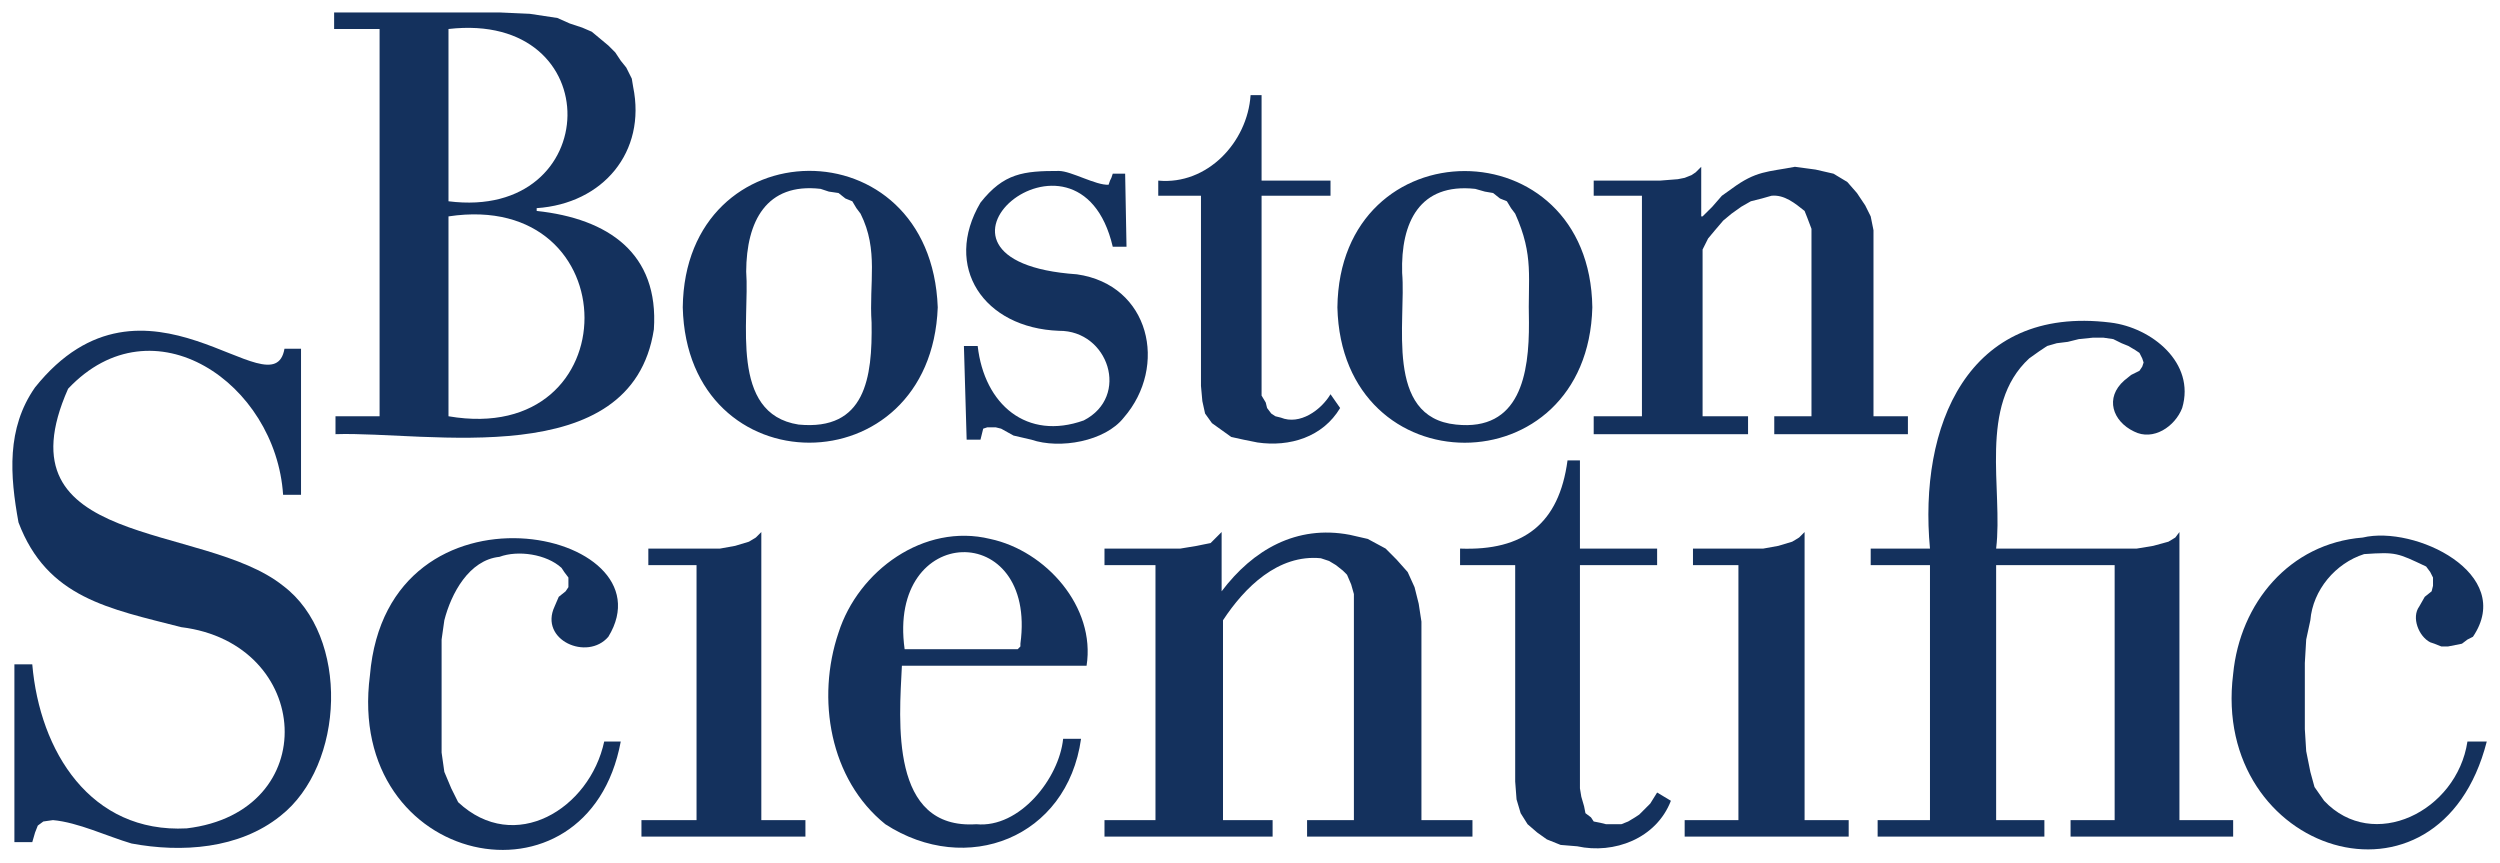 <?xml version="1.0" encoding="UTF-8"?>
<svg xmlns="http://www.w3.org/2000/svg" xmlns:xlink="http://www.w3.org/1999/xlink" width="200pt" height="69pt" viewBox="0 0 200 69" version="1.1">
<g id="surface1">
<path style=" stroke:none;fill-rule:nonzero;fill:rgb(7.843%,19.216%,36.471%);fill-opacity:1;" d="M 139.074 65.609 L 134.773 65.609 L 134.773 66.93 L 147.895 66.93 L 147.895 65.609 L 144.367 65.609 L 144.367 42.562 L 143.926 43.004 L 143.375 43.336 L 142.27 43.668 L 141.059 43.887 L 135.438 43.887 L 135.438 45.211 L 139.074 45.211 L 139.074 65.609 "/>
<path style=" stroke:none;fill-rule:nonzero;fill:rgb(7.843%,19.216%,36.471%);fill-opacity:1;" d="M 55.723 65.609 L 51.316 65.609 L 51.316 66.93 L 64.434 66.93 L 64.434 65.609 L 60.906 65.609 L 60.906 42.562 L 60.465 43.004 L 59.914 43.336 L 58.812 43.668 L 57.598 43.887 L 51.867 43.887 L 51.867 45.211 L 55.723 45.211 L 55.723 65.609 "/>
<path style=" stroke:none;fill-rule:nonzero;fill:rgb(7.843%,19.216%,36.471%);fill-opacity:1;" d="M 154.398 65.609 L 150.211 65.609 L 150.211 66.93 L 163.551 66.93 L 163.551 65.609 L 159.691 65.609 L 159.691 45.211 L 169.172 45.211 L 169.172 65.609 L 165.645 65.609 L 165.645 66.93 L 178.652 66.93 L 178.652 65.609 L 174.355 65.609 L 174.355 42.562 L 174.023 43.004 L 173.473 43.336 L 172.258 43.668 L 170.938 43.887 L 159.691 43.887 C 160.262 39.145 158.23 32.461 162.336 28.672 L 163.109 28.121 L 163.77 27.68 L 164.543 27.457 L 165.422 27.348 L 166.305 27.129 L 167.41 27.016 L 168.289 27.016 L 169.062 27.129 L 169.723 27.457 L 170.273 27.68 L 170.824 28.008 L 171.156 28.23 L 171.379 28.672 L 171.488 29 L 171.379 29.332 L 171.156 29.664 L 170.496 29.992 L 169.945 30.434 C 168.359 31.828 169.012 33.699 170.715 34.516 C 172.258 35.309 174.004 34.121 174.574 32.641 C 175.652 29.027 172.129 26.203 168.84 25.805 C 157.34 24.379 153.488 34.164 154.398 43.887 L 149.656 43.887 L 149.656 45.211 L 154.398 45.211 L 154.398 65.609 "/>
<path style=" stroke:none;fill-rule:nonzero;fill:rgb(7.843%,19.216%,36.471%);fill-opacity:1;" d="M 14.492 50.172 C 25.027 51.461 25.879 64.965 14.934 66.27 C 7.238 66.672 3.176 60.102 2.582 53.148 L 1.152 53.148 L 1.152 67.371 L 2.582 67.371 L 2.805 66.602 L 3.023 66.047 L 3.465 65.719 L 4.238 65.609 C 6.238 65.785 8.574 66.906 10.523 67.48 C 14.52 68.227 19.133 67.922 22.43 65.277 C 27.598 61.23 28 50.891 22.648 46.863 C 16.238 41.73 -0.262 43.961 5.449 31.098 C 12.25 23.887 22.07 30.672 22.648 39.586 L 24.082 39.586 L 24.082 27.898 L 22.758 27.898 C 21.859 33.098 11.605 20.016 2.805 30.988 C 0.508 34.27 0.797 38.043 1.48 41.793 C 3.77 47.84 8.727 48.688 14.492 50.172 "/>
<path style=" stroke:none;fill-rule:nonzero;fill:rgb(7.843%,19.216%,36.471%);fill-opacity:1;" d="M 121.215 62.52 L 121.324 63.953 L 121.652 65.055 L 122.207 65.938 L 122.977 66.602 L 123.75 67.152 L 124.852 67.594 L 126.176 67.703 C 129.117 68.348 132.5 67.094 133.672 64.062 L 132.57 63.402 L 132.02 64.285 L 131.137 65.168 L 130.805 65.387 L 130.254 65.719 L 129.703 65.938 L 128.488 65.938 L 128.047 65.828 L 127.496 65.719 L 127.277 65.387 L 126.836 65.055 L 126.727 64.504 L 126.504 63.734 L 126.395 63.07 L 126.395 45.211 L 132.57 45.211 L 132.57 43.887 L 126.395 43.887 L 126.395 36.832 L 125.402 36.832 C 124.723 41.906 121.887 44.078 116.805 43.887 L 116.805 45.211 L 121.215 45.211 L 121.215 62.52 "/>
<path style=" stroke:none;fill-rule:nonzero;fill:rgb(7.843%,19.216%,36.471%);fill-opacity:1;" d="M 104.566 65.609 L 108.312 65.609 L 108.312 47.523 L 108.094 46.754 L 107.762 45.98 L 107.434 45.652 L 106.879 45.211 L 106.328 44.879 L 105.668 44.66 C 102.25 44.328 99.562 46.992 97.84 49.621 L 97.84 65.609 L 101.809 65.609 L 101.809 66.93 L 88.359 66.93 L 88.359 65.609 L 92.438 65.609 L 92.438 45.211 L 88.359 45.211 L 88.359 43.887 L 94.422 43.887 L 95.746 43.668 L 96.297 43.555 L 96.848 43.445 L 97.73 42.562 L 97.73 47.305 C 100.238 43.98 103.719 41.973 107.984 42.785 L 109.418 43.113 L 110.852 43.887 L 111.73 44.77 L 112.613 45.762 L 113.164 46.973 L 113.496 48.297 L 113.715 49.73 L 113.715 65.609 L 117.797 65.609 L 117.797 66.93 L 104.566 66.93 L 104.566 65.609 "/>
<path style=" stroke:none;fill-rule:nonzero;fill:rgb(7.843%,19.216%,36.471%);fill-opacity:1;" d="M 48.336 59.324 C 47.18 64.703 41.176 68.402 36.652 64.176 L 36.102 63.07 L 35.547 61.75 L 35.328 60.203 L 35.328 51.164 L 35.547 49.621 C 36.09 47.492 37.516 44.801 39.957 44.547 C 41.441 43.996 43.719 44.328 44.922 45.43 L 45.141 45.762 L 45.473 46.203 L 45.473 46.973 L 45.25 47.305 L 44.699 47.746 L 44.367 48.52 C 43.113 51.195 46.984 52.91 48.668 50.941 C 53.887 42.391 30.992 37.461 29.594 54.031 C 27.594 69.414 47.039 73.398 49.66 59.324 L 48.336 59.324 "/>
<path style=" stroke:none;fill-rule:nonzero;fill:rgb(7.843%,19.216%,36.471%);fill-opacity:1;" d="M 197.395 59.324 C 196.551 64.914 189.848 68.211 185.93 64.062 L 185.16 62.961 L 184.828 61.75 L 184.496 60.094 L 184.387 58.332 L 184.387 53.039 L 184.496 51.164 L 184.828 49.621 C 185.027 47.195 186.848 45.051 189.129 44.328 C 191.711 44.152 191.777 44.23 194.09 45.32 L 194.418 45.762 L 194.641 46.203 L 194.641 46.863 L 194.531 47.305 L 193.98 47.746 L 193.539 48.52 C 192.902 49.387 193.488 50.91 194.418 51.383 L 194.75 51.496 L 195.301 51.715 L 195.852 51.715 L 196.957 51.496 L 197.395 51.164 L 197.836 50.941 C 201.258 45.879 193.168 42.004 189.016 43.004 C 183.16 43.473 179.199 48.246 178.652 53.922 C 176.848 68.277 195.156 74.125 198.941 59.324 L 197.395 59.324 "/>
<path style=" stroke:none;fill-rule:nonzero;fill:rgb(7.843%,19.216%,36.471%);fill-opacity:1;" d="M 85.051 59.102 C 84.73 62.27 81.574 66.27 78.105 65.938 C 71.164 66.391 71.934 57.688 72.152 53.258 L 86.926 53.258 C 87.668 48.562 83.668 44.059 79.207 43.113 C 73.918 41.824 68.66 45.66 67.082 50.613 C 65.297 55.879 66.371 62.352 70.828 65.938 C 77.32 70.148 85.375 67.043 86.484 59.102 Z M 81.633 51.496 L 81.633 51.715 L 81.414 51.938 L 72.371 51.938 C 70.953 41.801 82.98 41.52 81.633 51.496 "/>
<path style=" stroke:none;fill-rule:nonzero;fill:rgb(7.843%,19.216%,36.471%);fill-opacity:1;" d="M 35.879 2.32 C 48.789 0.84 48.352 17.691 35.879 16.102 Z M 30.367 33.301 L 26.84 33.301 L 26.84 34.734 C 34.148 34.484 50.535 37.898 52.309 26.355 C 52.727 20.273 48.676 17.492 42.934 16.875 L 42.934 16.652 C 48.25 16.293 51.719 12.148 50.652 6.949 L 50.543 6.289 L 50.102 5.406 L 49.66 4.855 L 49.219 4.191 L 48.668 3.641 L 47.344 2.539 L 46.574 2.207 L 45.582 1.879 L 44.59 1.438 L 42.383 1.105 L 39.957 0.996 L 26.73 0.996 L 26.73 2.32 L 30.367 2.32 Z M 35.879 17.312 C 50.359 15.125 50.414 35.797 35.879 33.301 L 35.879 17.312 "/>
<path style=" stroke:none;fill-rule:nonzero;fill:rgb(7.843%,19.216%,36.471%);fill-opacity:1;" d="M 54.621 24.59 C 54.973 39.023 74.473 39.023 75.02 24.59 C 74.477 9.867 54.785 10.191 54.621 24.59 Z M 69.727 25.805 C 69.797 30.211 69.242 34.484 63.883 33.965 C 58.324 33.102 59.984 25.613 59.695 21.723 C 59.715 17.719 61.297 14.605 65.648 15.109 L 66.309 15.328 L 67.082 15.441 L 67.633 15.879 L 68.184 16.102 L 68.512 16.652 L 68.844 17.094 C 70.312 20.016 69.512 22.637 69.727 25.805 "/>
<path style=" stroke:none;fill-rule:nonzero;fill:rgb(7.843%,19.216%,36.471%);fill-opacity:1;" d="M 106.992 24.59 C 107.332 39.027 127.016 39.031 127.387 24.59 C 127.184 10.055 107.164 10.043 106.992 24.59 Z M 122.316 25.805 C 122.34 29.926 121.605 34.516 116.473 33.965 C 110.727 33.379 112.504 25.699 112.172 21.836 C 112.051 17.777 113.578 14.629 118.016 15.109 L 118.789 15.328 L 119.449 15.441 L 120 15.879 L 120.551 16.102 L 120.883 16.652 L 121.215 17.094 C 122.742 20.484 122.215 22.215 122.316 25.805 "/>
<path style=" stroke:none;fill-rule:nonzero;fill:rgb(7.843%,19.216%,36.471%);fill-opacity:1;" d="M 141.941 33.301 L 144.918 33.301 L 144.918 18.305 L 144.586 17.426 L 144.367 16.875 C 143.613 16.273 142.75 15.555 141.719 15.66 L 140.949 15.879 L 140.066 16.102 L 139.293 16.543 L 138.523 17.094 L 137.859 17.645 L 137.199 18.418 L 136.648 19.078 L 136.207 19.961 L 136.207 33.301 L 139.844 33.301 L 139.844 34.734 L 127.496 34.734 L 127.496 33.301 L 131.355 33.301 L 131.355 15.66 L 127.496 15.66 L 127.496 14.449 L 132.789 14.449 L 134.223 14.336 L 134.773 14.227 L 135.324 14.008 L 135.656 13.785 L 136.098 13.344 L 136.098 17.312 L 136.207 17.312 L 136.98 16.543 L 137.75 15.66 L 138.523 15.109 C 140.496 13.645 141.41 13.766 143.594 13.344 L 145.246 13.566 L 146.68 13.895 L 147.785 14.559 L 148.555 15.441 L 149.219 16.434 L 149.656 17.312 L 149.879 18.418 L 149.879 33.301 L 152.633 33.301 L 152.633 34.734 L 141.941 34.734 L 141.941 33.301 "/>
<path style=" stroke:none;fill-rule:nonzero;fill:rgb(7.843%,19.216%,36.471%);fill-opacity:1;" d="M 84.719 26.465 C 88.672 26.426 90.43 31.715 86.703 33.633 C 82.148 35.262 78.746 32.371 78.215 27.68 L 77.113 27.68 L 77.332 35.176 L 78.438 35.176 L 78.656 34.293 L 78.988 34.184 L 79.648 34.184 L 80.09 34.293 L 81.082 34.844 L 82.516 35.176 C 84.781 35.949 88.406 35.316 89.902 33.41 C 93.461 29.312 92.004 22.781 86.152 21.945 C 71.113 20.914 86.285 8.047 89.02 19.738 L 90.121 19.738 L 90.012 13.895 L 89.02 13.895 L 88.91 14.227 L 88.801 14.449 L 88.688 14.777 C 87.695 14.848 85.703 13.684 84.719 13.676 C 81.883 13.672 80.301 13.848 78.438 16.211 C 75.414 21.34 78.691 26.242 84.719 26.465 "/>
<path style=" stroke:none;fill-rule:nonzero;fill:rgb(7.843%,19.216%,36.471%);fill-opacity:1;" d="M 106.441 31.539 C 105.684 32.809 103.984 34.031 102.469 33.41 L 102.031 33.301 L 101.699 33.082 L 101.367 32.641 L 101.258 32.199 L 100.926 31.648 L 100.926 15.66 L 106.441 15.66 L 106.441 14.449 L 100.926 14.449 L 100.926 7.613 L 100.047 7.613 C 99.793 11.391 96.574 14.816 92.66 14.449 L 92.66 15.66 L 96.078 15.66 L 96.078 30.875 L 96.188 32.09 L 96.406 33.082 L 96.957 33.852 L 98.5 34.957 L 99.492 35.176 L 100.598 35.398 C 103.168 35.773 105.82 34.973 107.211 32.641 L 106.441 31.539 "/>
</g>
</svg>
